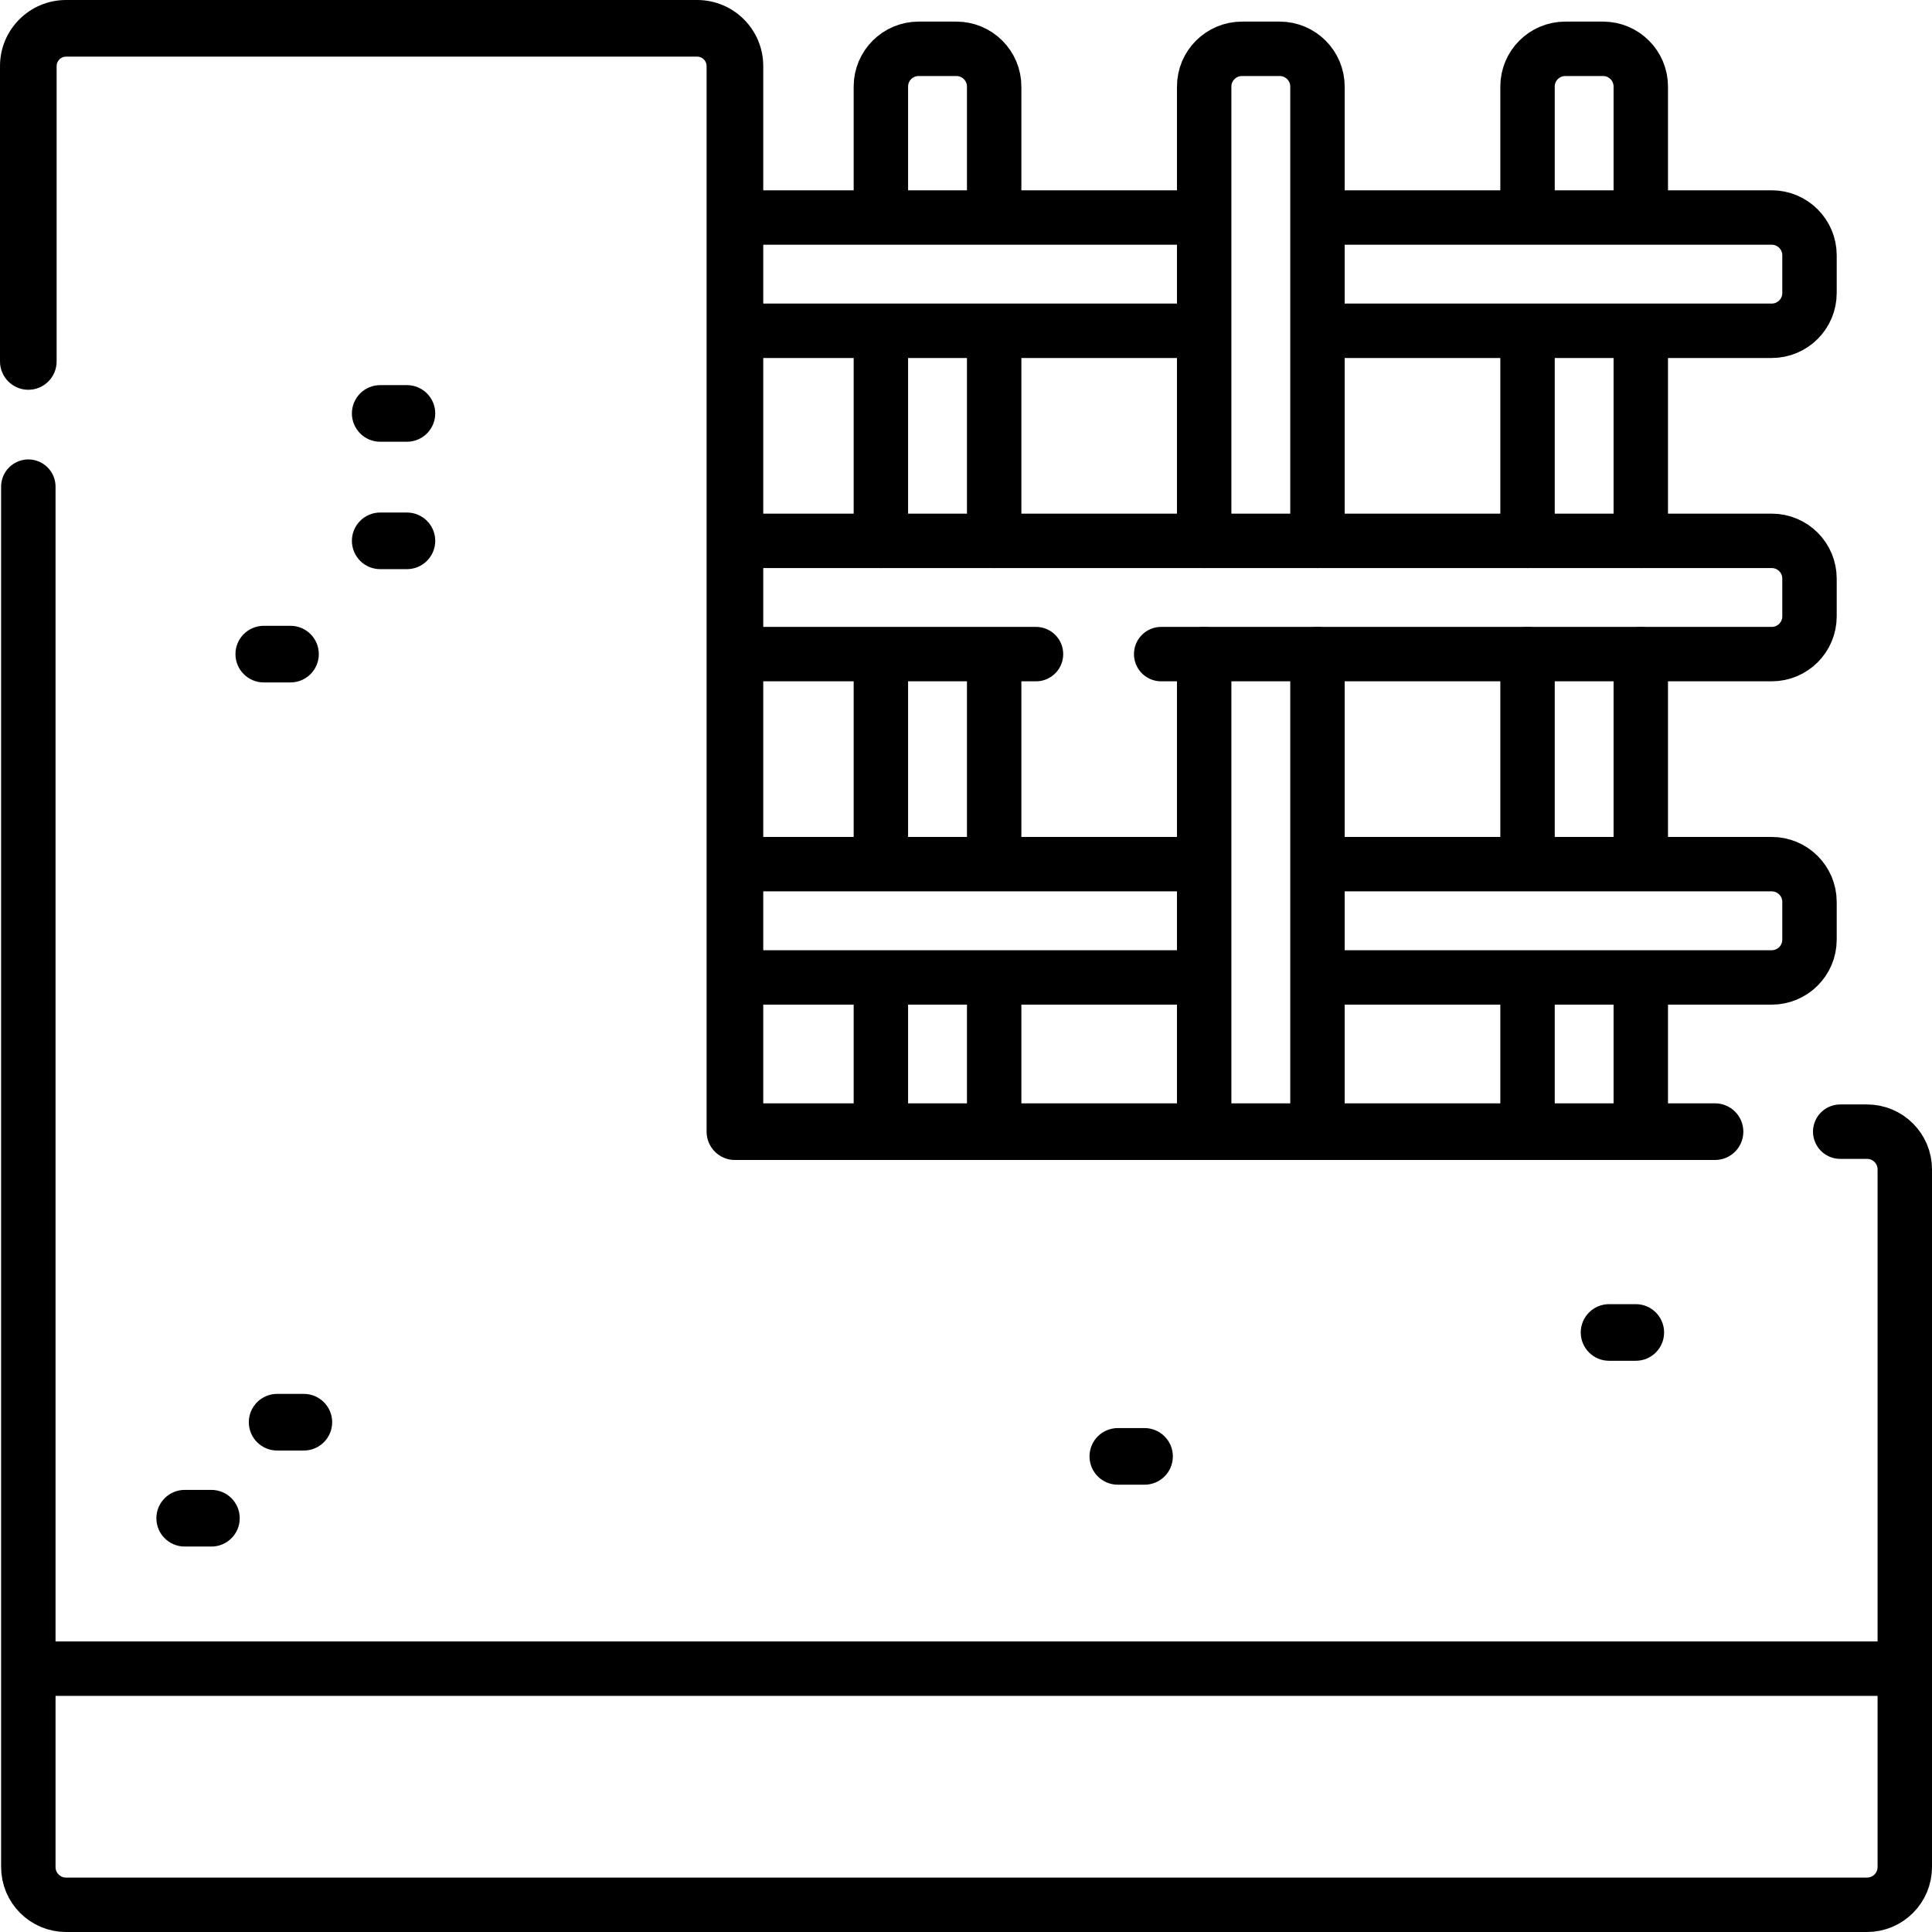 <?xml version="1.0" encoding="UTF-8"?>
<svg xmlns="http://www.w3.org/2000/svg" width="71" height="71" viewBox="0 0 71 71" fill="none">
  <path d="M36.535 41.588V35.92M36.535 31.757V24.039M36.535 19.876V12.156M32.372 7.993V3.181C32.372 2.416 32.992 1.794 33.759 1.794H35.147C35.913 1.794 36.535 2.416 36.535 3.181V7.993M32.372 19.876V12.156M32.372 31.757V24.039M32.372 41.588V35.92M60.298 41.588V35.92M60.298 31.757V24.039M60.298 19.876V12.156M56.136 7.993V3.181C56.136 2.416 56.756 1.794 57.523 1.794H58.911C59.677 1.794 60.298 2.416 60.298 3.181V7.993M56.136 19.876V12.156M56.136 31.757V24.039M56.136 41.588V35.92M44.253 12.156H27.008M48.416 7.993H65.11C65.876 7.993 66.498 8.615 66.498 9.381V10.768C66.498 11.536 65.876 12.156 65.11 12.156H48.416M44.253 7.993H27.008M44.253 35.92H27.008M48.416 31.757H65.11C65.876 31.757 66.498 32.379 66.498 33.145V34.532C66.498 35.298 65.876 35.92 65.11 35.92H48.416M44.253 31.757H27.008M48.416 41.588V24.039M44.253 19.876V3.181C44.253 2.416 44.875 1.794 45.641 1.794H47.028C47.794 1.794 48.416 2.416 48.416 3.181V19.876M44.253 41.588V24.039M27.008 24.038H38.072" stroke="black" stroke-width="2" stroke-miterlimit="10" stroke-linecap="round" stroke-linejoin="round"></path>
  <path d="M42.673 24.038H65.11C65.877 24.038 66.498 23.417 66.498 22.651V21.263C66.498 20.497 65.877 19.876 65.11 19.876H27.008M70 61.322H1.041M1.041 17.884V68.612C1.041 69.379 1.662 70 2.428 70H68.612C69.379 70 70 69.379 70 68.612V42.975C70 42.209 69.379 41.588 68.612 41.588H67.627" stroke="black" stroke-width="2" stroke-miterlimit="10" stroke-linecap="round" stroke-linejoin="round"></path>
  <path fill-rule="evenodd" clip-rule="evenodd" d="M0 2.428C0 1.087 1.087 0 2.428 0H25.62C26.962 0 28.049 1.087 28.049 2.428V40.547H63.026C63.601 40.547 64.067 41.013 64.067 41.588C64.067 42.163 63.601 42.629 63.026 42.629H27.008C26.433 42.629 25.967 42.163 25.967 41.588V2.428C25.967 2.237 25.812 2.081 25.62 2.081H2.428C2.237 2.081 2.081 2.237 2.081 2.428V13.283C2.081 13.858 1.615 14.324 1.041 14.324C0.466 14.324 0 13.858 0 13.283V2.428ZM12.932 15.193C12.932 14.618 13.398 14.153 13.973 14.153H14.954C15.529 14.153 15.995 14.618 15.995 15.193C15.995 15.768 15.529 16.234 14.954 16.234H13.973C13.398 16.234 12.932 15.768 12.932 15.193ZM12.932 19.876C12.932 19.301 13.398 18.835 13.973 18.835H14.954C15.529 18.835 15.995 19.301 15.995 19.876C15.995 20.45 15.529 20.916 14.954 20.916H13.973C13.398 20.916 12.932 20.45 12.932 19.876ZM8.653 24.038C8.653 23.463 9.119 22.998 9.694 22.998H10.675C11.25 22.998 11.716 23.463 11.716 24.038C11.716 24.613 11.25 25.079 10.675 25.079H9.694C9.119 25.079 8.653 24.613 8.653 24.038ZM58.092 48.967C58.092 48.393 58.558 47.927 59.133 47.927H60.114C60.689 47.927 61.155 48.393 61.155 48.967C61.155 49.542 60.689 50.008 60.114 50.008H59.133C58.558 50.008 58.092 49.542 58.092 48.967ZM9.144 52.265C9.144 51.691 9.61 51.225 10.185 51.225H11.166C11.741 51.225 12.207 51.691 12.207 52.265C12.207 52.84 11.741 53.306 11.166 53.306H10.185C9.61 53.306 9.144 52.84 9.144 52.265ZM40.039 53.522C40.039 52.947 40.505 52.481 41.08 52.481H42.062C42.636 52.481 43.102 52.947 43.102 53.522C43.102 54.097 42.636 54.562 42.062 54.562H41.08C40.505 54.562 40.039 54.097 40.039 53.522ZM5.747 55.794C5.747 55.219 6.213 54.753 6.787 54.753H7.769C8.344 54.753 8.81 55.219 8.81 55.794C8.81 56.369 8.344 56.835 7.769 56.835H6.787C6.213 56.835 5.747 56.369 5.747 55.794Z" fill="black"></path>
</svg>

